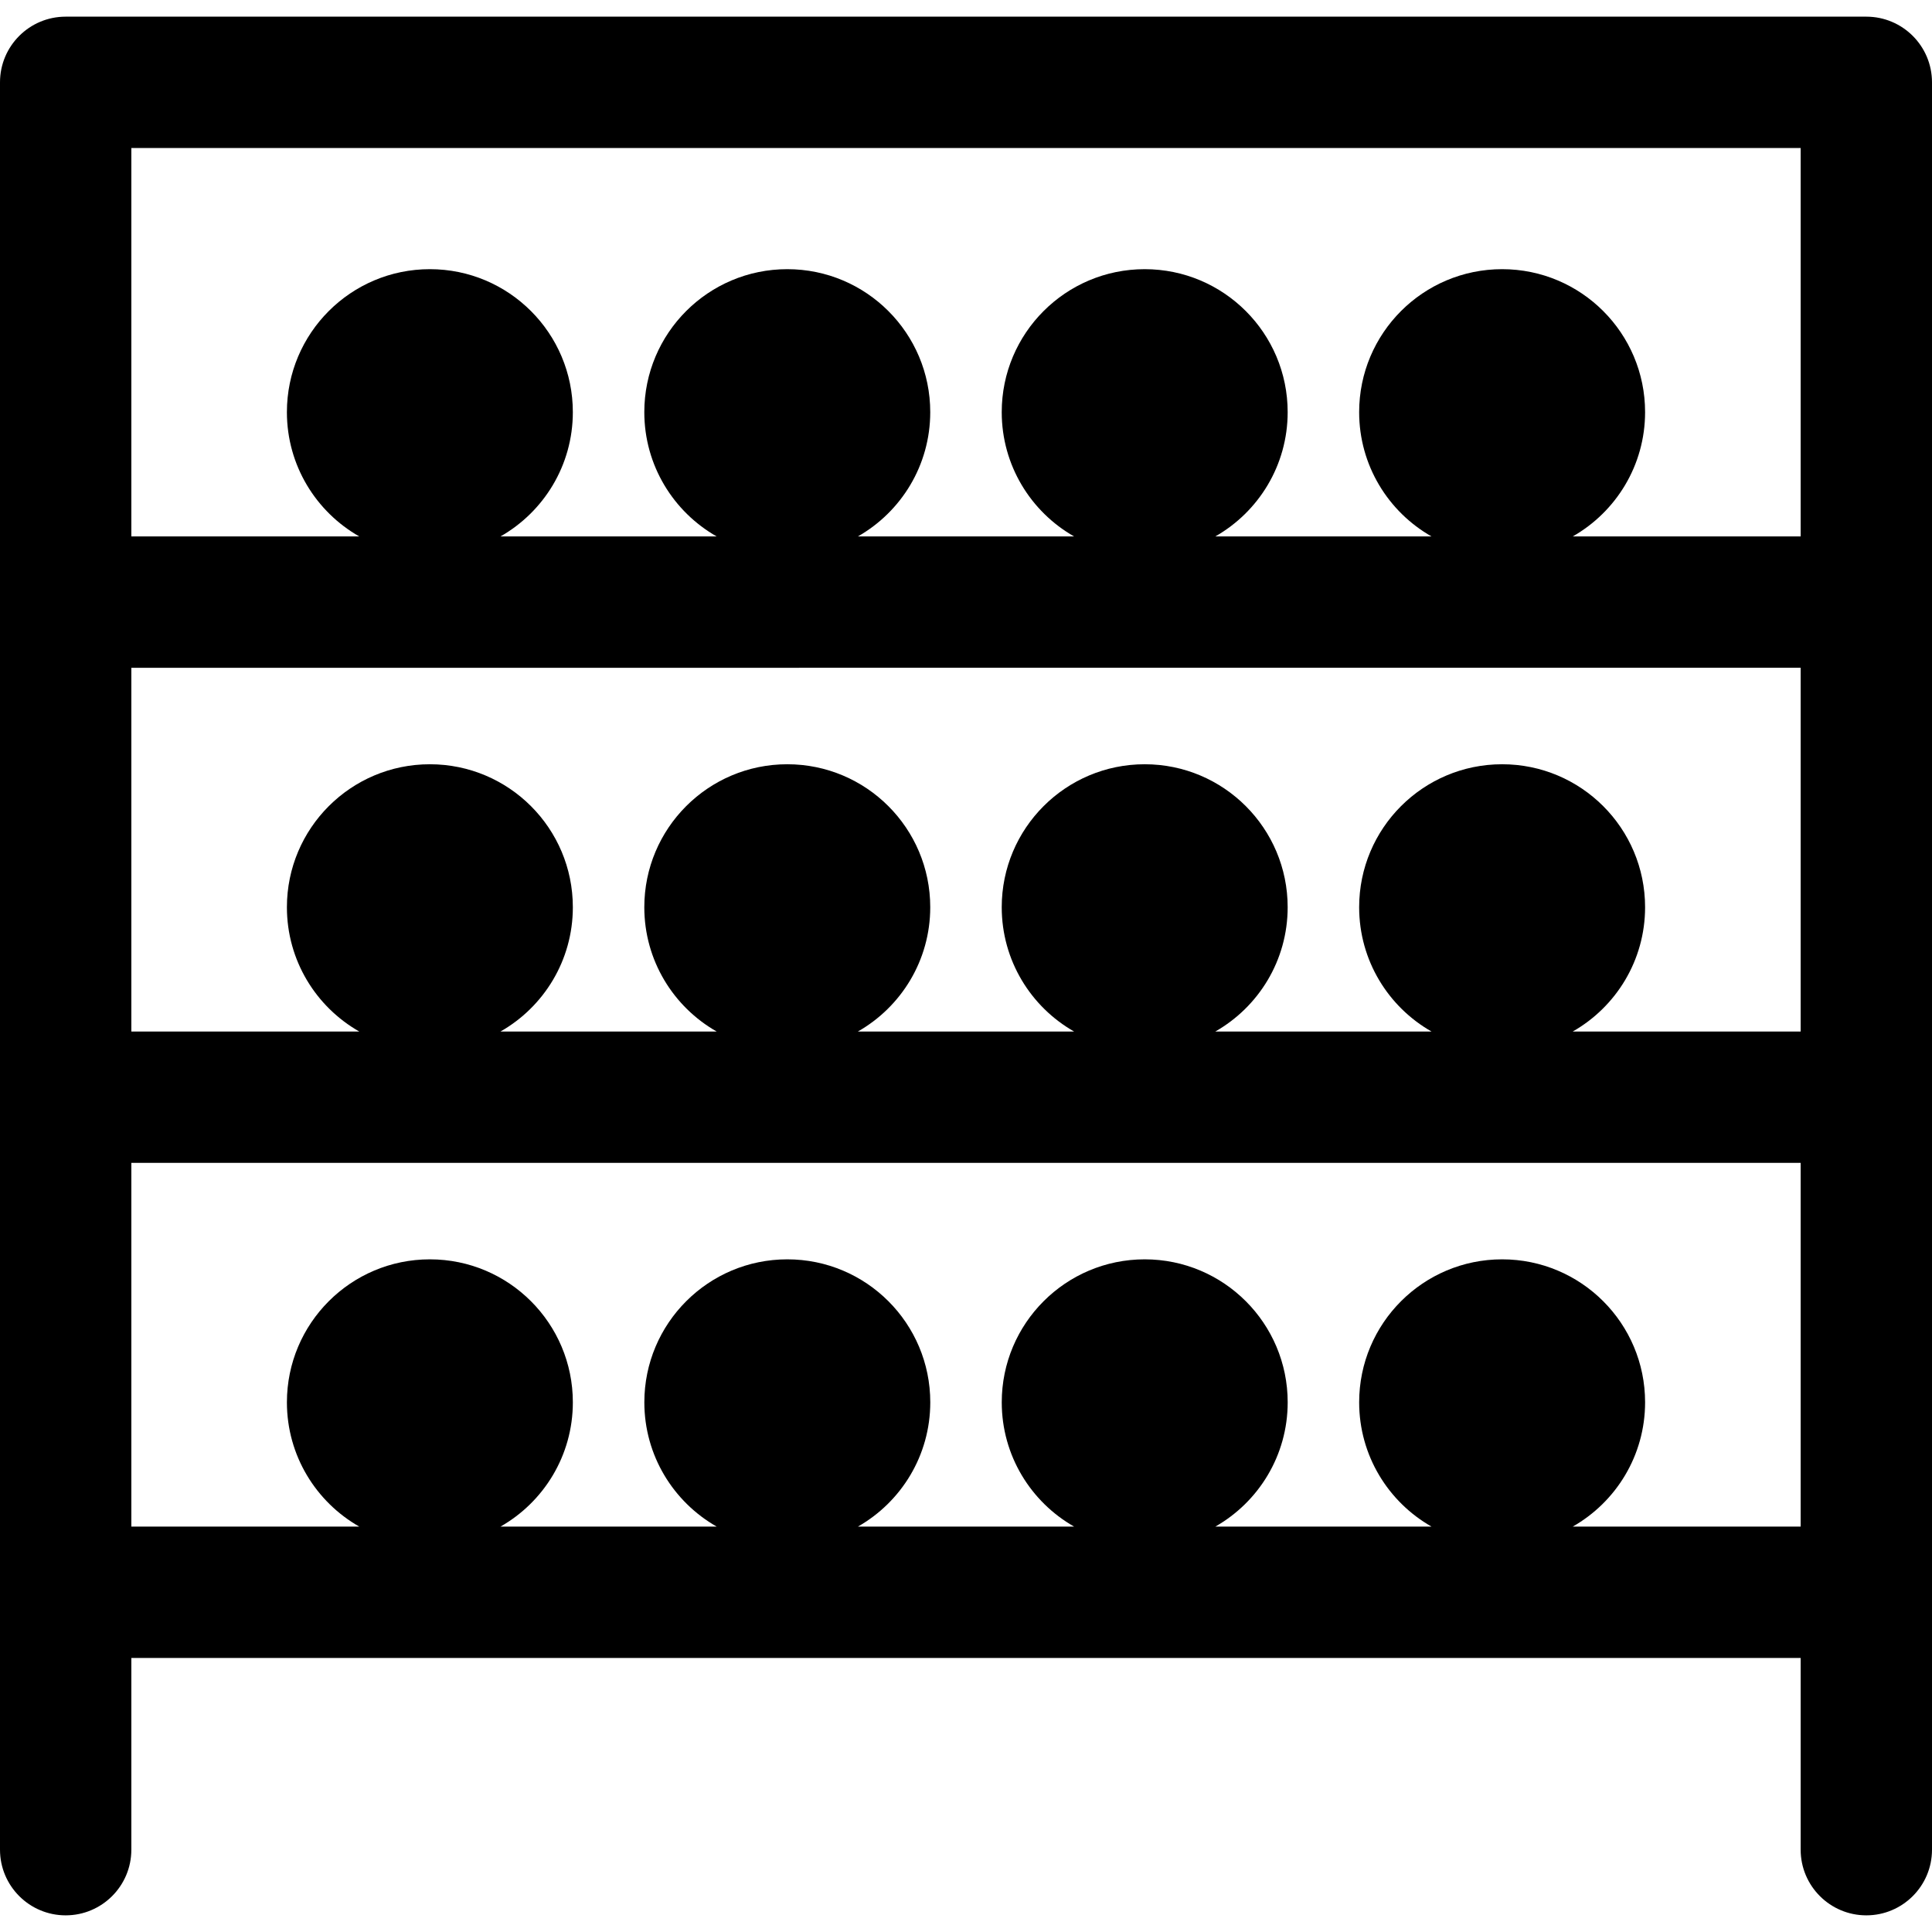 <?xml version="1.0" encoding="iso-8859-1"?>
<!-- Uploaded to: SVG Repo, www.svgrepo.com, Generator: SVG Repo Mixer Tools -->
<!DOCTYPE svg PUBLIC "-//W3C//DTD SVG 1.1//EN" "http://www.w3.org/Graphics/SVG/1.1/DTD/svg11.dtd">
<svg fill="#000000" height="800px" width="800px" version="1.1" id="Capa_1" xmlns="http://www.w3.org/2000/svg" xmlns:xlink="http://www.w3.org/1999/xlink" 
	 viewBox="0 0 294.188 294.188" xml:space="preserve">
<g>
	<path d="M284.188,2.537H10c-5.523,0-10,4.478-10,10v269.115c0,5.522,4.477,10,10,10s10-4.478,10-10v-29.194h254.188v29.194
		c0,5.522,4.477,10,10,10s10-4.478,10-10V12.537C294.188,7.014,289.711,2.537,284.188,2.537z M228.731,191.761
		c-12.023,0-21.77,9.747-21.77,21.77c0,8.112,4.44,15.182,11.019,18.927h-32.922c6.579-3.745,11.019-10.815,11.019-18.927
		c0-12.023-9.747-21.77-21.77-21.77c-12.023,0-21.77,9.747-21.77,21.77c0,8.112,4.44,15.182,11.019,18.927h-32.922
		c6.579-3.745,11.019-10.815,11.019-18.927c0-12.023-9.747-21.77-21.77-21.77c-12.023,0-21.77,9.747-21.77,21.77
		c0,8.112,4.44,15.182,11.019,18.927H76.209c6.579-3.745,11.019-10.815,11.019-18.927c0-12.023-9.747-21.77-21.77-21.77
		c-12.023,0-21.77,9.747-21.77,21.77c0,8.112,4.44,15.182,11.019,18.927H20V177.07h254.188v55.388h-34.707
		c6.579-3.745,11.019-10.815,11.019-18.927C250.5,201.508,240.754,191.761,228.731,191.761z M274.188,101.683v55.387h-34.705
		c6.578-3.745,11.017-10.815,11.017-18.926c0-12.023-9.747-21.77-21.77-21.77c-12.023,0-21.77,9.747-21.77,21.77
		c0,8.111,4.439,15.181,11.017,18.926h-32.919c6.578-3.745,11.017-10.815,11.017-18.926c0-12.023-9.747-21.77-21.77-21.77
		c-12.023,0-21.77,9.747-21.77,21.77c0,8.111,4.439,15.181,11.017,18.926h-32.919c6.578-3.745,11.017-10.815,11.017-18.926
		c0-12.023-9.747-21.77-21.77-21.77c-12.023,0-21.77,9.747-21.77,21.77c0,8.111,4.439,15.181,11.017,18.926H76.211
		c6.578-3.745,11.017-10.815,11.017-18.926c0-12.023-9.747-21.77-21.77-21.77c-12.023,0-21.77,9.747-21.77,21.77
		c0,8.111,4.439,15.181,11.017,18.926H20v-55.387H274.188z M274.188,22.537v59.146h-34.705c6.578-3.745,11.017-10.815,11.017-18.926
		c0-12.023-9.747-21.77-21.77-21.77c-12.023,0-21.77,9.747-21.77,21.77c0,8.111,4.439,15.181,11.017,18.926h-32.919
		c6.578-3.745,11.017-10.815,11.017-18.926c0-12.023-9.747-21.77-21.77-21.77c-12.023,0-21.77,9.747-21.77,21.77
		c0,8.111,4.439,15.181,11.017,18.926h-32.919c6.578-3.745,11.017-10.815,11.017-18.926c0-12.023-9.747-21.77-21.77-21.77
		c-12.023,0-21.77,9.747-21.77,21.77c0,8.111,4.439,15.181,11.017,18.926H76.21c6.578-3.745,11.017-10.815,11.017-18.926
		c0-12.023-9.747-21.77-21.77-21.77c-12.023,0-21.77,9.747-21.77,21.77c0,8.111,4.439,15.181,11.017,18.926H20V22.537H274.188z"/>
</g>
</svg>
